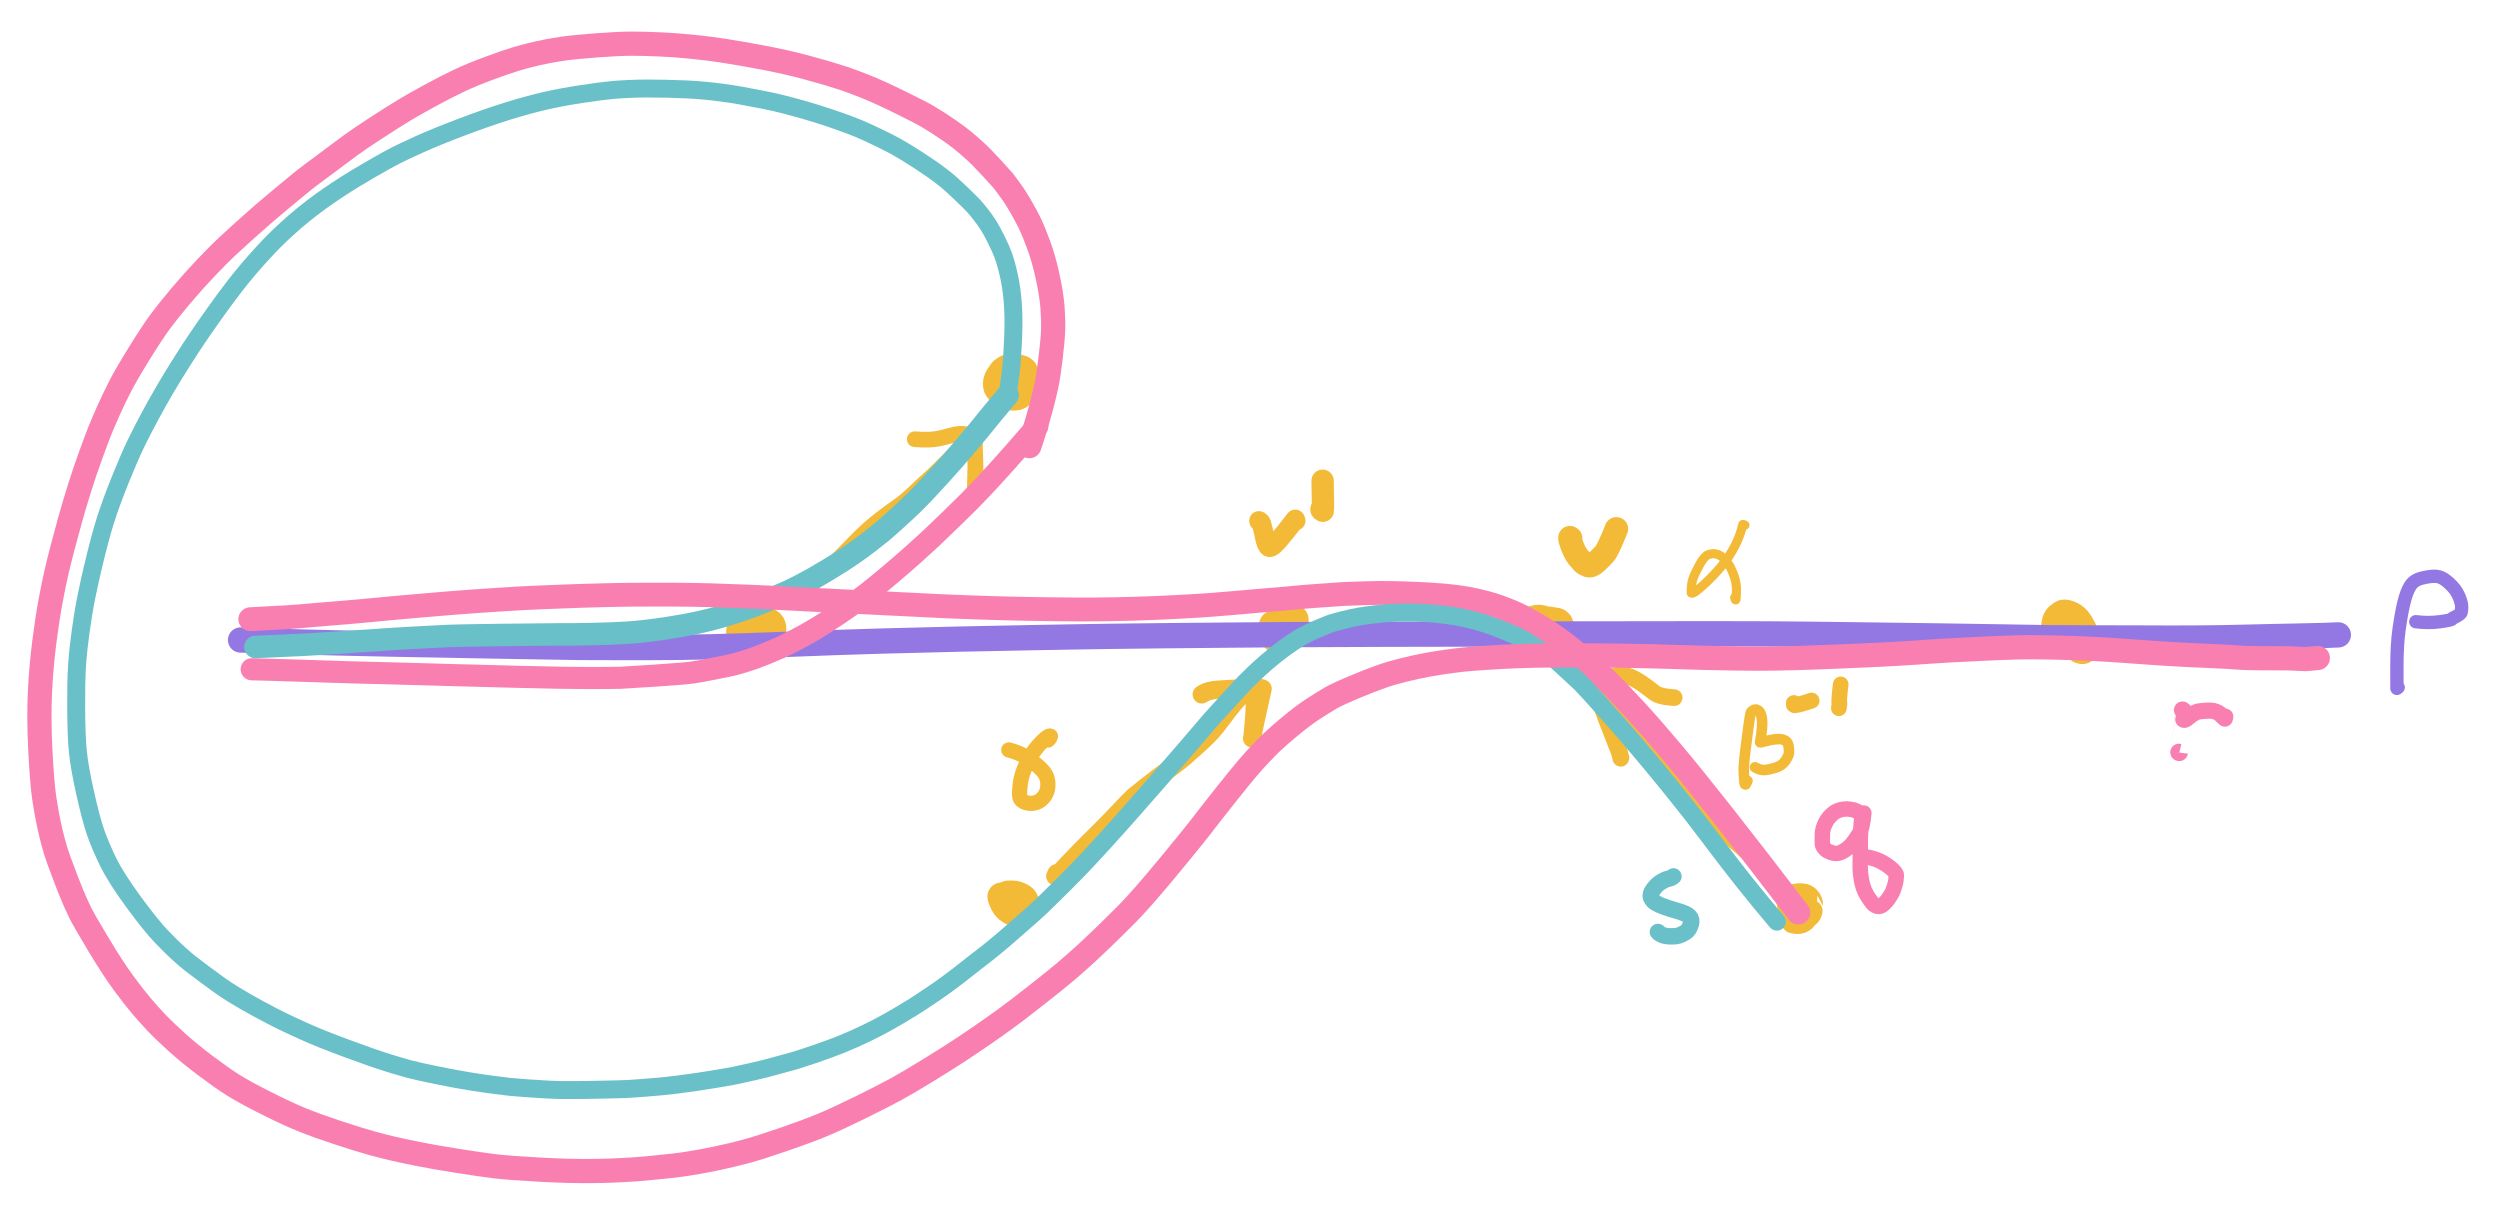 <?xml version="1.0" encoding="UTF-8" standalone="yes"?>
<svg xmlns="http://www.w3.org/2000/svg" xmlns:xlink="http://www.w3.org/1999/xlink" width="612.164pt" height="296.352pt" version="1.1" viewBox="21061.062 9706.041 612.164 296.352">
  <!--
	Exported with Concepts: Smarter Sketching
	Version: 2358 on iOS 16.6
	https://concepts.app/
	-->
  <title>75C1C5F4-292C-469A-8242-46C984E7B2AF</title>
  <desc>Drawing exported from Concepts: Smarter Sketching</desc>
  <defs></defs>
  <g id="Pen" opacity="1.000">
    <path id="STROKE_6a29bdae-a03b-4f34-a50e-f54bb72b1bc7" opacity="1.000" fill="none" stroke="#f3ba38" stroke-width="8.579" stroke-opacity="1.000" stroke-linecap="round" stroke-linejoin="round" d="M 21244.924 9862.150 Q 21244.924 9862.150 21244.928 9862.338 Q 21244.932 9862.525 21244.920 9862.352 Q 21244.908 9862.177 21244.904 9862.191 Q 21244.900 9862.205 21244.889 9862.189 Q 21244.877 9862.173 21244.895 9862.236 Q 21244.914 9862.300 21244.920 9862.319 Q 21244.926 9862.339 21244.865 9862.221 Q 21244.805 9862.104 21244.824 9862.160 Q 21244.842 9862.218 21245.273 9863.006 Q 21245.703 9863.795 21245.668 9863.594 Q 21245.936 9863.792 21246.549 9863.926 Q 21247.162 9864.061 21247.465 9863.900 Q 21247.766 9863.740 21247.871 9863.523 Q 21247.977 9863.306 21248.080 9862.773 Q 21248.184 9862.242 21248.166 9862.354 Q 21248.148 9862.467 21248.244 9862.020 Q 21248.340 9861.571 21248.043 9861.037 Q 21247.746 9860.502 21247.152 9860.018 Q 21246.557 9859.532 21246.223 9859.383 Q 21245.887 9859.234 21245.871 9859.262 Q 21245.854 9859.289 21245.895 9859.262 Q 21245.934 9859.233 21245.127 9859.057 Q 21244.320 9858.881 21243.887 9859.117 Q 21243.453 9859.354 21243.395 9859.648 Q 21243.338 9859.942 21243.350 9859.839 Q 21243.361 9859.735 21243.207 9860.445 Q 21243.053 9861.156 21243.277 9861.730 Q 21243.504 9862.305 21244.203 9862.840 Q 21244.902 9863.375 21245.906 9863.529 Q 21246.908 9863.685 21247.779 9863.279 Q 21248.650 9862.873 21248.881 9862.043 Q 21249.111 9861.214 21249.273 9860.464 Q 21249.438 9859.714 21249.125 9859.340 Q 21248.812 9858.967 21247.551 9858.784 Q 21246.287 9858.602 21245.543 9858.773 Q 21244.801 9858.944 21244.332 9859.283 Q 21243.865 9859.621 21243.793 9859.904 Q 21243.721 9860.188 21243.730 9860.573 Q 21243.738 9860.959 21243.738 9860.976 Q 21243.736 9860.992 21243.699 9860.928 Q 21243.662 9860.864 21243.656 9861.130 Q 21243.650 9861.396 21244.686 9862.352 Q 21245.721 9863.309 21246.553 9863.395 Q 21247.385 9863.480 21247.949 9863.315 Q 21248.514 9863.150 21248.516 9863.035 Q 21248.520 9862.921 21248.750 9862.036 Q 21248.982 9861.151 21248.945 9860.913 Q 21248.910 9860.675 21248.645 9860.402 Q 21248.379 9860.129 21248.438 9860.188 Q 21248.494 9860.248 21248.475 9860.180 Q 21248.455 9860.111 21247.234 9859.955 Q 21246.016 9859.799 21245.230 9859.924 Q 21244.443 9860.050 21244.441 9860.609 Q 21244.441 9861.169 21244.469 9861.102 Q 21244.494 9861.034 21244.662 9861.116 Q 21244.830 9861.198 21245.305 9861.427 "></path>
    <path id="STROKE_108033bb-b49c-4ec2-a023-ce7b04573356" opacity="1.000" fill="none" stroke="#f3ba38" stroke-width="8.366" stroke-opacity="1.000" stroke-linecap="round" stroke-linejoin="round" d="M 21308.016 9800.943 Q 21308.016 9801.248 21308.016 9799.450 Q 21308.098 9799.262 21308.523 9799.767 Q 21308.947 9800.271 21309.602 9800.457 Q 21310.256 9800.643 21310.643 9800.570 Q 21311.029 9800.498 21311.203 9800.309 Q 21311.379 9800.118 21311.332 9800.123 Q 21311.287 9800.128 21311.338 9800.234 Q 21311.389 9800.342 21311.410 9799.637 Q 21311.432 9798.932 21311.441 9798.677 Q 21311.449 9798.422 21310.936 9798.098 Q 21310.422 9797.773 21309.965 9797.677 Q 21309.510 9797.580 21308.791 9797.523 Q 21308.072 9797.466 21307.324 9797.788 Q 21306.578 9798.110 21306.197 9798.957 Q 21305.816 9799.805 21305.949 9800.316 Q 21306.082 9800.827 21306.051 9800.654 Q 21306.020 9800.482 21306.316 9801.022 Q 21306.611 9801.562 21307.504 9801.941 Q 21308.396 9802.320 21309.166 9802.398 Q 21309.936 9802.478 21310.342 9802.073 Q 21310.748 9801.669 21310.930 9801.319 Q 21311.113 9800.970 21311.180 9800.275 Q 21311.244 9799.580 21311.303 9799.067 Q 21311.361 9798.555 21311.301 9797.891 Q 21311.240 9797.227 21310.848 9797.142 Q 21310.457 9797.057 21309.652 9796.898 Q 21308.846 9796.739 21308.387 9796.881 Q 21307.926 9797.021 21307.930 9797.017 Q 21307.932 9797.012 21307.295 9797.414 Q 21306.658 9797.815 21306.828 9799.303 Q 21306.859 9799.298 21307.818 9799.643 "></path>
    <path id="STROKE_072a0331-44bb-4446-80c3-53fb939a4275" opacity="1.000" fill="none" stroke="#f3ba38" stroke-width="3.836" stroke-opacity="1.000" stroke-linecap="round" stroke-linejoin="round" d="M 21257.160 9850.944 Q 21257.160 9850.944 21257.160 9850.958 Q 21257.160 9850.972 21257.160 9851.191 Q 21258.473 9850.530 21258.049 9850.684 Q 21258.764 9850.027 21260.529 9848.449 Q 21262.295 9846.872 21264.664 9844.590 Q 21267.035 9842.307 21270.070 9839.152 Q 21273.107 9835.997 21275.344 9834.217 Q 21277.580 9832.437 21278.789 9831.553 Q 21279.998 9830.668 21281.240 9829.809 Q 21282.482 9828.950 21284.014 9827.545 Q 21285.545 9826.139 21286.246 9825.439 Q 21286.949 9824.740 21288.010 9823.812 Q 21289.070 9822.886 21291.545 9820.470 Q 21294.020 9818.054 21295.184 9816.859 Q 21296.348 9815.666 21296.949 9815.082 Q 21297.551 9814.499 21297.879 9814.303 Q 21298.209 9814.106 21298.260 9814.062 Q 21298.311 9814.018 21298.133 9814.051 Q 21297.955 9814.084 21299.307 9813.858 Q 21299.400 9813.855 21299.730 9816.020 Q 21300.061 9818.184 21299.867 9827.296 Q 21299.840 9827.296 21299.787 9827.296 Q 21299.689 9827.263 21299.816 9823.472 Q 21299.945 9819.681 21299.848 9817.598 Q 21299.752 9815.515 21299.793 9814.217 Q 21299.836 9812.918 21298.387 9812.562 Q 21296.936 9812.208 21296.164 9812.268 Q 21295.395 9812.327 21295.012 9812.397 Q 21294.631 9812.468 21291.828 9813.217 Q 21289.023 9813.966 21285.047 9813.588 "></path>
    <path id="STROKE_1df00031-fef4-4b98-8912-f60b9fcea48a" opacity="1.000" fill="none" stroke="#f3ba38" stroke-width="6.747" stroke-opacity="1.000" stroke-linecap="round" stroke-linejoin="round" d="M 21309.539 9929.271 Q 21309.541 9929.271 21309.189 9929.271 Q 21308.838 9929.271 21309.080 9929.271 Q 21309.053 9929.271 21308.723 9929.125 Q 21309.287 9929.264 21309.246 9929.212 Q 21309.207 9929.160 21309.246 9929.223 Q 21309.287 9929.286 21309.486 9929.178 Q 21309.686 9929.069 21310.018 9927.975 Q 21310.350 9926.880 21306.324 9925.533 Q 21306.006 9925.354 21306.576 9926.691 Q 21307.146 9928.029 21307.887 9928.610 Q 21308.629 9929.191 21309.441 9929.545 Q 21310.256 9929.899 21310.797 9929.838 Q 21311.338 9929.775 21311.590 9929.145 Q 21311.842 9928.515 21312.055 9927.402 Q 21312.270 9926.291 21311.137 9925.672 Q 21310.006 9925.054 21309.172 9925.036 Q 21308.340 9925.019 21308.016 9925.016 Q 21307.689 9925.012 21307.355 9925.317 Q 21307.020 9925.623 21306.982 9925.932 Q 21306.945 9926.239 21306.979 9926.668 Q 21307.012 9927.096 21307.641 9927.604 Q 21308.271 9928.110 21310.174 9928.987 "></path>
    <path id="STROKE_fe2e0c74-883d-4826-b87b-cbc5cad31611" opacity="1.000" fill="none" stroke="#f3ba38" stroke-width="4.461" stroke-opacity="1.000" stroke-linecap="round" stroke-linejoin="round" d="M 21319.785 9919.861 Q 21319.836 9919.860 21319.455 9920.585 Q 21320.309 9920.099 21320.020 9920.307 Q 21319.732 9920.516 21322.605 9917.490 Q 21325.477 9914.464 21327.484 9912.467 Q 21329.492 9910.469 21330.807 9909.168 Q 21332.121 9907.867 21333.305 9906.627 Q 21334.490 9905.387 21335.557 9904.264 Q 21336.623 9903.140 21337.057 9902.684 Q 21337.490 9902.227 21337.895 9901.827 Q 21338.301 9901.428 21338.580 9901.171 Q 21338.859 9900.914 21339.037 9900.775 Q 21339.215 9900.638 21339.625 9900.328 Q 21340.035 9900.018 21340.020 9900.000 Q 21340.004 9899.983 21341.051 9899.137 Q 21342.096 9898.290 21344.191 9896.716 Q 21346.289 9895.142 21347.102 9894.526 Q 21347.912 9893.911 21348.918 9893.165 Q 21349.922 9892.419 21351.188 9891.344 Q 21352.453 9890.268 21354.559 9888.350 Q 21356.662 9886.433 21357.812 9885.152 Q 21358.961 9883.872 21360.510 9881.750 Q 21362.059 9879.627 21363.164 9878.337 Q 21364.270 9877.047 21364.816 9876.562 Q 21365.361 9876.079 21365.957 9875.473 Q 21366.551 9874.866 21366.477 9874.961 Q 21366.402 9875.057 21366.449 9875.019 Q 21366.494 9874.980 21366.500 9874.981 Q 21366.504 9874.982 21366.359 9874.973 Q 21366.217 9874.964 21367.629 9874.515 Q 21368.127 9875.617 21367.965 9875.335 Q 21368.779 9876.422 21367.729 9886.824 Q 21367.676 9886.848 21367.648 9886.848 Q 21367.639 9886.275 21370.240 9874.684 Q 21369.727 9874.280 21365.906 9874.529 Q 21362.088 9874.777 21359.461 9874.903 Q 21356.834 9875.029 21355.320 9876.081 "></path>
    <path id="STROKE_c20643d9-ee59-4a62-87ee-18dca26f3883" opacity="1.000" fill="none" stroke="#f3ba38" stroke-width="7.082" stroke-opacity="1.000" stroke-linecap="round" stroke-linejoin="round" d="M 21373.451 9861.943 Q 21373.451 9861.943 21373.451 9861.955 Q 21373.451 9861.966 21373.451 9862.182 Q 21372.850 9862.339 21377.156 9861.847 Q 21377.318 9861.034 21377.273 9861.169 Q 21377.213 9860.369 21377.273 9860.485 Q 21377.332 9860.602 21377.336 9860.578 Q 21377.338 9860.556 21377.176 9860.213 Q 21377.012 9859.869 21376.668 9859.627 Q 21376.322 9859.384 21375.930 9859.262 Q 21375.539 9859.140 21375.488 9859.121 Q 21375.436 9859.102 21374.822 9859.013 Q 21374.209 9858.924 21372.896 9859.094 Q 21372.695 9860.098 21372.777 9859.840 Q 21373.041 9860.831 21373.094 9860.638 Q 21372.930 9860.468 21373.574 9861.124 Q 21374.217 9861.780 21375.375 9862.029 Q 21376.535 9862.277 21377.324 9861.328 Q 21378.113 9860.380 21377.953 9857.742 Q 21377.693 9857.663 21377.047 9857.445 Q 21376.398 9857.227 21375.750 9857.732 Q 21375.102 9858.237 21374.930 9858.696 Q 21374.756 9859.155 21374.799 9859.637 Q 21374.842 9860.117 21374.977 9860.039 Q 21375.113 9859.960 21374.947 9860.001 Q 21374.781 9860.042 21376.693 9860.202 "></path>
    <path id="STROKE_bcf1712d-2f7e-42a5-99fc-7f548d84c09c" opacity="1.000" fill="none" stroke="#f3ba38" stroke-width="8.900" stroke-opacity="1.000" stroke-linecap="round" stroke-linejoin="round" d="M 21438.090 9860.409 Q 21438.236 9859.913 21438.988 9861.016 Q 21439.742 9862.119 21440.188 9862.632 Q 21440.633 9863.145 21440.930 9863.190 Q 21441.229 9863.236 21441.215 9863.291 Q 21441.201 9863.345 21441.246 9863.381 Q 21441.289 9863.418 21441.418 9863.219 Q 21441.547 9863.019 21441.680 9862.858 Q 21441.812 9862.698 21441.848 9861.994 Q 21441.885 9861.289 21441.545 9860.603 Q 21441.205 9859.916 21439.992 9859.279 Q 21438.779 9858.642 21437.977 9858.580 Q 21437.174 9858.518 21436.627 9858.954 Q 21436.080 9859.391 21436.082 9859.665 Q 21436.086 9859.939 21436.043 9860.541 Q 21436.002 9861.143 21435.896 9861.375 Q 21435.791 9861.606 21436.402 9862.200 Q 21437.016 9862.794 21438.174 9862.837 Q 21439.332 9862.880 21440.186 9862.527 Q 21441.039 9862.176 21441.438 9861.651 Q 21441.834 9861.127 21442.035 9860.658 Q 21442.238 9860.188 21442.145 9859.719 Q 21442.049 9859.248 21441.883 9859.264 Q 21441.717 9859.280 21440.986 9859.098 Q 21440.256 9858.914 21439.529 9859.171 Q 21438.803 9859.428 21438.482 9859.751 Q 21438.162 9860.074 21438.115 9860.602 Q 21438.287 9860.675 21440.318 9860.940 "></path>
    <path id="STROKE_0f7e3c07-e874-4f3d-8696-d739a00bac37" opacity="1.000" fill="none" stroke="#f3ba38" stroke-width="5.417" stroke-opacity="1.000" stroke-linecap="round" stroke-linejoin="round" d="M 21499.930 9931.118 Q 21499.930 9931.118 21499.902 9930.917 Q 21499.873 9930.716 21500.021 9931.865 Q 21501.141 9932.075 21500.818 9931.989 Q 21501.465 9932.143 21502.250 9931.827 Q 21503.037 9931.512 21503.357 9930.814 Q 21503.678 9930.117 21503.855 9929.561 Q 21504.035 9929.004 21503.633 9928.071 Q 21503.230 9927.139 21502.375 9926.786 Q 21501.521 9926.434 21499.053 9926.587 Q 21499.213 9926.387 21498.912 9926.903 Q 21498.611 9927.420 21499.324 9928.490 Q 21500.035 9929.561 21500.713 9929.836 Q 21501.391 9930.110 21502.004 9930.389 Q 21502.615 9930.666 21503.105 9930.635 Q 21503.596 9930.604 21503.902 9930.391 Q 21504.207 9930.178 21504.391 9929.816 Q 21504.572 9929.454 21504.633 9929.111 Q 21504.693 9928.768 21504.658 9928.747 Q 21504.623 9928.727 21504.723 9927.655 Q 21504.820 9926.584 21503.848 9925.664 Q 21502.875 9924.744 21500.457 9925.186 Q 21500.602 9925.022 21500.199 9925.609 Q 21499.797 9926.195 21503.305 9928.415 "></path>
    <path id="STROKE_58302a0d-23c6-4abb-97ad-9c06372e8253" opacity="1.000" fill="none" stroke="#f3ba38" stroke-width="7.952" stroke-opacity="1.000" stroke-linecap="round" stroke-linejoin="round" d="M 21566.107 9861.518 Q 21566.107 9861.518 21566.465 9861.479 Q 21566.820 9861.441 21566.568 9861.473 Q 21567.500 9861.970 21567.195 9861.857 Q 21567.088 9862.552 21570.939 9864.679 Q 21570.775 9865.185 21571.059 9863.552 Q 21571.340 9861.919 21570.598 9860.451 Q 21569.855 9858.982 21569.182 9858.193 Q 21568.508 9857.404 21567.535 9857.053 Q 21566.562 9856.702 21566.273 9856.890 Q 21565.986 9857.077 21565.523 9857.469 Q 21565.062 9857.859 21564.926 9858.798 Q 21564.789 9859.736 21564.705 9860.441 Q 21564.621 9861.147 21564.902 9862.128 Q 21565.186 9863.108 21566.061 9863.342 Q 21566.936 9863.574 21567.664 9863.586 Q 21568.395 9863.598 21569.146 9863.183 Q 21569.898 9862.768 21569.930 9859.635 Q 21569.838 9859.447 21568.693 9859.441 Q 21567.549 9859.435 21566.688 9860.170 Q 21565.826 9860.906 21565.492 9861.295 Q 21565.160 9861.683 21565.123 9862.012 Q 21565.086 9862.340 21565.336 9862.805 Q 21565.584 9863.269 21569.443 9862.874 "></path>
    <path id="STROKE_0c9ee43d-7e64-4e3f-bce7-77f153440192" opacity="1.000" fill="none" stroke="#f3ba38" stroke-width="4.077" stroke-opacity="1.000" stroke-linecap="round" stroke-linejoin="round" d="M 21495.857 9921.397 Q 21495.857 9921.372 21495.852 9921.373 Q 21495.848 9921.373 21495.852 9921.357 Q 21495.857 9921.341 21494.512 9919.978 Q 21493.166 9918.614 21492.316 9917.733 Q 21491.467 9916.853 21490.178 9915.737 Q 21488.889 9914.622 21488.207 9914.064 Q 21487.527 9913.508 21487.367 9913.330 Q 21487.207 9913.153 21485.730 9911.920 Q 21484.256 9910.687 21480.574 9906.919 Q 21476.893 9903.151 21475.012 9900.947 Q 21473.131 9898.742 21472.221 9897.742 Q 21471.311 9896.741 21468.840 9893.890 Q 21466.371 9891.038 21465.031 9889.363 Q 21463.689 9887.688 21461.910 9885.118 Q 21460.133 9882.549 21459.188 9880.757 Q 21458.244 9878.965 21456.020 9876.269 Q 21454.771 9876.958 21457.936 9891.719 Q 21458.230 9891.862 21456.748 9888.150 Q 21455.266 9884.438 21454.367 9882.069 Q 21453.471 9879.701 21453.031 9878.044 Q 21452.592 9876.387 21452.756 9875.155 Q 21452.920 9873.924 21453.791 9873.140 Q 21454.662 9872.355 21455.506 9871.951 Q 21456.350 9871.546 21457.510 9871.377 Q 21458.670 9871.207 21460.102 9871.750 Q 21461.533 9872.294 21463.207 9873.471 Q 21464.881 9874.646 21466.141 9875.654 Q 21467.398 9876.663 21471.010 9876.865 "></path>
    <path id="STROKE_4f8ef103-08d0-4df5-a02d-93607bc10c59" opacity="1.000" fill="none" stroke="#f3ba38" stroke-width="5.760" stroke-opacity="1.000" stroke-linecap="round" stroke-linejoin="round" d="M 21445.648 9837.815 Q 21445.646 9837.814 21445.646 9837.808 Q 21445.646 9837.801 21445.496 9837.698 Q 21445.320 9837.847 21446.031 9839.708 Q 21446.744 9841.569 21447.510 9842.478 Q 21448.275 9843.386 21448.652 9843.785 Q 21449.027 9844.185 21449.867 9844.504 Q 21450.709 9844.823 21451.906 9843.717 Q 21453.104 9842.610 21453.953 9841.670 Q 21454.803 9840.729 21456.861 9835.540 "></path>
    <path id="STROKE_a343ee27-a8a9-4e1d-a2f9-2ef352857cb7" opacity="1.000" fill="none" stroke="#f3ba38" stroke-width="4.758" stroke-opacity="1.000" stroke-linecap="round" stroke-linejoin="round" d="M 21369.340 9833.644 Q 21369.303 9833.548 21369.344 9833.580 Q 21369.387 9833.613 21369.441 9833.623 Q 21369.498 9833.632 21369.668 9833.811 Q 21369.836 9833.988 21369.887 9834.127 Q 21369.938 9834.265 21370.064 9834.655 Q 21370.191 9835.046 21370.492 9836.430 Q 21370.793 9837.814 21370.928 9838.424 Q 21371.062 9839.032 21371.570 9839.844 Q 21372.076 9840.654 21373.932 9838.555 Q 21375.787 9836.456 21378.225 9833.207 Q 21378.242 9833.234 21378.354 9833.556 "></path>
    <path id="STROKE_96f0bf3b-72d0-400d-aee8-1cd6fcc022a3" opacity="1.000" fill="none" stroke="#f3ba38" stroke-width="5.469" stroke-opacity="1.000" stroke-linecap="round" stroke-linejoin="round" d="M 21384.639 9830.728 Q 21384.547 9830.871 21384.971 9831.109 Q 21385.070 9830.703 21384.924 9823.760 "></path>
    <path id="STROKE_ab84519c-968c-46a7-8890-df3a8a92fb99" opacity="1.000" fill="none" stroke="#fa7fb1" stroke-width="4.226" stroke-opacity="1.000" stroke-linecap="round" stroke-linejoin="round" d="M 21595.486 9879.919 Q 21595.486 9879.919 21595.734 9880.125 Q 21595.984 9880.330 21595.875 9880.254 Q 21595.764 9880.178 21595.801 9880.471 Q 21595.838 9880.765 21595.842 9880.732 Q 21595.846 9880.700 21594.711 9890.298 Q 21594.645 9890.282 21594.596 9890.267 "></path>
    <path id="STROKE_67158c04-2fac-4ece-a561-69eb3ebe1506" opacity="1.000" fill="none" stroke="#fa7fb1" stroke-width="3.969" stroke-opacity="1.000" stroke-linecap="round" stroke-linejoin="round" d="M 21595.684 9882.221 Q 21595.529 9882.166 21595.801 9882.282 Q 21596.070 9882.398 21596.602 9881.953 Q 21597.135 9881.509 21597.434 9881.271 Q 21597.730 9881.032 21598.018 9880.884 Q 21598.305 9880.735 21598.250 9880.762 Q 21598.197 9880.788 21598.670 9880.510 Q 21599.143 9880.230 21600.340 9880.138 Q 21601.535 9880.045 21602.281 9880.049 Q 21603.025 9880.052 21603.664 9880.309 Q 21604.303 9880.565 21604.695 9880.896 Q 21605.088 9881.229 21605.848 9881.996 Q 21605.891 9881.795 21605.947 9881.533 "></path>
    <path id="STROKE_25798248-81d0-44cb-ac59-b4f25ade6ec4" opacity="1.000" fill="none" stroke="#f3ba38" stroke-width="3.733" stroke-opacity="1.000" stroke-linecap="round" stroke-linejoin="round" d="M 21317.672 9887.251 Q 21317.975 9886.889 21317.932 9886.954 Q 21318.127 9886.853 21318.273 9886.317 Q 21317.881 9885.993 21316.215 9887.660 Q 21314.549 9889.327 21313.465 9891.181 Q 21312.381 9893.034 21311.766 9894.620 Q 21311.150 9896.206 21310.945 9897.644 Q 21310.738 9899.081 21310.715 9900.314 Q 21310.691 9901.547 21311.211 9901.989 Q 21311.730 9902.432 21312.266 9902.574 Q 21312.803 9902.716 21313.238 9902.762 Q 21313.676 9902.808 21314.508 9902.618 Q 21315.340 9902.429 21316.027 9901.832 Q 21316.715 9901.234 21317.150 9900.418 Q 21317.586 9899.601 21317.645 9898.427 Q 21317.701 9897.253 21317.301 9896.193 Q 21316.900 9895.135 21315.377 9893.773 Q 21313.854 9892.412 21312.164 9891.348 Q 21310.475 9890.282 21308.082 9889.678 "></path>
    <path id="STROKE_856087ad-3954-49f8-af68-d5ca635dfdd0" opacity="1.000" fill="none" stroke="#f3ba38" stroke-width="2.231" stroke-opacity="1.000" stroke-linecap="round" stroke-linejoin="round" d="M 21485.807 9852.373 Q 21485.805 9852.506 21486.025 9852.932 Q 21486.080 9852.932 21486.121 9852.932 Q 21486.180 9852.865 21486.258 9850.917 Q 21486.336 9848.969 21485.715 9847.184 Q 21485.096 9845.398 21484.363 9844.254 Q 21483.633 9843.108 21482.770 9842.443 Q 21481.908 9841.778 21481.125 9841.660 Q 21480.342 9841.541 21479.387 9841.848 Q 21478.434 9842.153 21477.301 9844.192 Q 21476.166 9846.231 21475.650 9847.634 Q 21475.135 9849.036 21475.184 9851.237 Q 21475.564 9851.679 21478.191 9849.271 Q 21480.816 9846.864 21482.727 9844.518 Q 21484.637 9842.170 21485.918 9839.661 Q 21487.197 9837.152 21487.816 9834.468 Q 21487.824 9834.373 21488.340 9834.638 "></path>
    <path id="STROKE_d4fb33b0-6832-430d-b2f6-548baa061859" opacity="1.000" fill="none" stroke="#f3ba38" stroke-width="2.589" stroke-opacity="1.000" stroke-linecap="round" stroke-linejoin="round" d="M 21488.943 9897.238 Q 21489.148 9896.926 21488.508 9898.137 Q 21488.256 9898.241 21488.213 9897.548 Q 21488.170 9896.854 21488.062 9895.291 Q 21487.957 9893.728 21488.426 9889.984 Q 21488.895 9886.242 21489.148 9884.340 Q 21489.400 9882.438 21489.527 9881.725 Q 21489.654 9881.011 21489.727 9880.684 Q 21489.797 9880.355 21490.043 9880.170 Q 21490.289 9879.984 21490.531 9879.871 Q 21490.773 9879.757 21490.984 9879.808 Q 21491.195 9879.858 21491.049 9879.773 Q 21490.902 9879.688 21491.559 9880.012 Q 21492.217 9880.334 21492.488 9881.948 Q 21492.760 9883.562 21492.072 9887.720 Q 21491.809 9887.971 21493.189 9887.582 Q 21494.570 9887.193 21495.551 9887.094 Q 21496.533 9886.995 21497.074 9887.033 Q 21497.613 9887.071 21498.250 9887.422 Q 21498.885 9887.771 21499.039 9888.861 Q 21499.193 9889.952 21499.102 9890.544 Q 21499.012 9891.136 21498.230 9892.330 Q 21497.449 9893.525 21495.875 9894.010 Q 21494.301 9894.495 21493.195 9894.596 Q 21492.088 9894.695 21490.805 9893.928 "></path>
    <path id="STROKE_fbb060a2-76c6-4d59-a822-2c210b439b9e" opacity="1.000" fill="none" stroke="#f3ba38" stroke-width="3.896" stroke-opacity="1.000" stroke-linecap="round" stroke-linejoin="round" d="M 21500.322 9878.201 Q 21500.322 9878.201 21500.336 9878.622 Q 21500.348 9879.043 21504.648 9877.600 "></path>
    <path id="STROKE_6e87e436-2434-4dd0-ab58-8cb9d16183b5" opacity="1.000" fill="none" stroke="#f3ba38" stroke-width="3.823" stroke-opacity="1.000" stroke-linecap="round" stroke-linejoin="round" d="M 21511.340 9879.468 Q 21511.363 9878.965 21511.389 9879.054 Q 21511.545 9878.171 21511.480 9878.421 Q 21511.268 9877.984 21511.785 9873.617 "></path>
    <path id="STROKE_bcf2ceaa-a844-406c-8a4f-49df104404a8" opacity="1.000" fill="none" stroke="#6ac0c8" stroke-width="4.020" stroke-opacity="1.000" stroke-linecap="round" stroke-linejoin="round" d="M 21467.025 9934.243 Q 21467.094 9934.248 21467.207 9934.441 Q 21467.318 9934.634 21468.078 9934.965 Q 21468.840 9935.297 21469.943 9935.313 Q 21471.047 9935.330 21471.551 9935.264 Q 21472.053 9935.197 21472.895 9934.814 Q 21473.738 9934.431 21474.248 9933.930 Q 21474.758 9933.430 21475.105 9932.291 Q 21475.453 9931.153 21474.734 9930.443 Q 21474.014 9929.733 21471.941 9929.141 Q 21469.867 9928.547 21468.559 9928.073 Q 21467.248 9927.600 21466.473 9927.124 Q 21465.695 9926.648 21465.357 9925.833 Q 21465.020 9925.018 21465.859 9923.885 Q 21466.697 9922.751 21467.385 9922.281 Q 21468.072 9921.811 21468.609 9921.561 Q 21469.145 9921.310 21469.553 9921.219 Q 21469.961 9921.129 21470.137 9921.078 Q 21470.311 9921.026 21470.830 9920.646 "></path>
  </g>
  <g id="Example" opacity="1.000">
    <path id="STROKE_1c41d607-53e4-4a21-a738-7b97fdaceff3" opacity="1.000" fill="none" stroke="#9378e3" stroke-width="6.191" stroke-opacity="1.000" stroke-linecap="round" stroke-linejoin="round" d="M 21119.967 9862.754 Q 21123.922 9862.958 21136.104 9863.276 Q 21148.285 9863.595 21157.162 9863.762 Q 21166.039 9863.928 21171.160 9864.018 Q 21176.279 9864.106 21183.207 9864.246 Q 21190.133 9864.386 21202.822 9864.575 Q 21203.549 9864.567 21211.730 9864.602 Q 21219.912 9864.635 21227.227 9864.555 Q 21234.541 9864.475 21243.242 9864.188 Q 21251.945 9863.899 21256.578 9863.716 Q 21261.211 9863.532 21265.547 9863.377 Q 21269.881 9863.223 21277.262 9863.006 Q 21284.641 9862.789 21295.812 9862.541 Q 21306.984 9862.293 21313.789 9862.180 Q 21320.594 9862.065 21323.613 9862.005 Q 21326.631 9861.944 21332.678 9861.863 Q 21338.725 9861.781 21346.109 9861.705 Q 21353.494 9861.630 21361.051 9861.566 Q 21368.609 9861.502 21376.066 9861.446 Q 21383.525 9861.391 21401.707 9861.340 Q 21419.889 9861.288 21430.691 9861.286 Q 21441.492 9861.284 21453.227 9861.263 Q 21464.959 9861.241 21471.969 9861.238 Q 21478.979 9861.236 21483.137 9861.232 Q 21487.295 9861.229 21493.592 9861.259 Q 21499.889 9861.288 21514.406 9861.475 Q 21528.926 9861.661 21537.066 9861.777 Q 21545.207 9861.893 21553.111 9862.035 Q 21561.016 9862.178 21562.590 9862.186 Q 21564.164 9862.192 21570.963 9862.228 Q 21577.762 9862.263 21581.773 9862.258 Q 21585.783 9862.252 21587.176 9862.270 Q 21588.566 9862.286 21592.564 9862.291 Q 21596.562 9862.297 21599.770 9862.264 Q 21602.975 9862.230 21604.598 9862.211 Q 21606.223 9862.192 21609.480 9862.109 Q 21612.736 9862.026 21616.812 9861.935 Q 21620.887 9861.843 21622.807 9861.811 Q 21624.727 9861.779 21629.600 9861.660 L 21633.643 9861.503 "></path>
    <path id="STROKE_40d82312-072a-43f3-a119-71413c3b12ce" opacity="1.000" fill="none" stroke="#9378e3" stroke-width="3.263" stroke-opacity="1.000" stroke-linecap="round" stroke-linejoin="round" d="M 21648.299 9874.353 Q 21648.299 9874.353 21648.285 9874.353 Q 21648.271 9874.353 21647.975 9874.353 Q 21648.002 9875.704 21647.977 9869.895 Q 21647.949 9864.086 21648.527 9860.028 Q 21649.105 9855.971 21649.730 9853.464 Q 21650.354 9850.957 21651.225 9849.539 Q 21652.096 9848.120 21653.941 9847.645 Q 21655.787 9847.169 21657.102 9847.147 Q 21658.416 9847.126 21659.488 9847.834 Q 21660.561 9848.542 21661.629 9849.703 Q 21662.699 9850.864 21663.283 9852.346 Q 21663.867 9853.827 21663.844 9854.707 Q 21663.820 9855.586 21663.727 9855.951 Q 21663.635 9856.317 21662.838 9856.784 Q 21662.041 9857.251 21661.838 9857.305 Q 21661.635 9857.357 21661.469 9857.631 Q 21661.301 9857.905 21658.508 9858.283 Q 21655.713 9858.662 21652.602 9858.274 "></path>
  </g>
  <g id="New_Layer_1" opacity="1.000">
    <path id="STROKE_ea0be197-bb79-46cf-a2a0-4d20878d243e" opacity="1.000" fill="none" stroke="#fa7fb1" stroke-width="5.416" stroke-opacity="1.000" stroke-linecap="round" stroke-linejoin="round" d="M 21122.693 9869.920 Q 21123.658 9869.941 21127.369 9870.049 Q 21131.080 9870.156 21138.078 9870.387 Q 21145.076 9870.618 21146.938 9870.670 Q 21148.801 9870.721 21149.582 9870.738 Q 21150.365 9870.755 21155.977 9870.900 Q 21161.588 9871.045 21166.061 9871.180 Q 21170.533 9871.313 21173.121 9871.383 Q 21175.711 9871.451 21179.016 9871.533 Q 21182.318 9871.614 21187.832 9871.767 Q 21193.348 9871.919 21198.049 9871.993 Q 21202.750 9872.067 21205.172 9872.064 Q 21207.596 9872.062 21209.836 9872.046 Q 21212.074 9872.029 21212.957 9872.007 Q 21213.840 9871.984 21221.309 9871.486 Q 21228.775 9870.987 21230.551 9870.729 Q 21232.324 9870.471 21236.150 9869.713 Q 21239.977 9868.955 21240.801 9868.742 Q 21241.627 9868.530 21243.043 9868.102 Q 21244.459 9867.672 21245.559 9867.283 Q 21246.656 9866.896 21248.684 9866.076 Q 21250.709 9865.257 21251.967 9864.693 Q 21253.225 9864.130 21256.568 9862.368 Q 21259.912 9860.606 21263.201 9858.491 Q 21266.490 9856.376 21268.922 9854.646 Q 21271.354 9852.918 21273.531 9851.222 Q 21275.709 9849.525 21278.969 9846.777 Q 21282.229 9844.028 21284.797 9841.724 Q 21287.365 9839.419 21288.883 9838.010 Q 21290.400 9836.602 21293.777 9833.316 Q 21297.152 9830.031 21298.504 9828.677 Q 21299.855 9827.322 21301.920 9825.129 Q 21303.984 9822.936 21306.988 9819.587 Q 21309.994 9816.238 21312.811 9812.945 L 21315.057 9810.454 "></path>
    <path id="STROKE_3b15bb07-6a2e-4536-a3b1-47adfd6e0f0d" opacity="1.000" fill="none" stroke="#6ac0c8" stroke-width="5.499" stroke-opacity="1.000" stroke-linecap="round" stroke-linejoin="round" d="M 21123.602 9864.459 Q 21126.572 9864.309 21129.824 9864.187 Q 21133.078 9864.064 21135.906 9863.900 Q 21138.736 9863.736 21139.977 9863.649 Q 21141.219 9863.562 21142.047 9863.514 Q 21142.877 9863.466 21145.441 9863.296 Q 21148.008 9863.126 21149.914 9863.002 Q 21151.818 9862.877 21153.162 9862.785 Q 21154.506 9862.692 21155.875 9862.592 Q 21157.244 9862.491 21160.465 9862.311 Q 21163.686 9862.129 21166.145 9862.003 Q 21168.602 9861.877 21170.750 9861.768 Q 21172.900 9861.659 21184.328 9861.518 Q 21195.758 9861.375 21197.414 9861.381 Q 21199.068 9861.388 21201.176 9861.377 Q 21203.285 9861.365 21204.734 9861.326 Q 21206.182 9861.287 21207.781 9861.248 Q 21209.383 9861.208 21211.047 9861.149 Q 21212.709 9861.091 21214.646 9860.963 Q 21216.584 9860.835 21219.066 9860.563 Q 21221.547 9860.292 21224.879 9859.764 Q 21228.213 9859.236 21230.637 9858.746 Q 21233.062 9858.255 21235.250 9857.689 Q 21237.438 9857.125 21238.816 9856.711 Q 21240.197 9856.297 21242.162 9855.633 Q 21244.127 9854.970 21245.914 9854.285 Q 21247.703 9853.602 21250.285 9852.508 Q 21252.865 9851.413 21254.102 9850.844 Q 21255.336 9850.275 21257.629 9849.085 Q 21259.924 9847.895 21263.434 9845.791 Q 21266.941 9843.687 21269.305 9842.069 Q 21271.670 9840.452 21273.787 9838.818 Q 21275.904 9837.184 21276.926 9836.344 Q 21277.947 9835.504 21280.654 9833.049 Q 21283.361 9830.595 21284.594 9829.383 Q 21285.828 9828.170 21287.027 9826.924 Q 21288.227 9825.677 21291.402 9822.184 Q 21294.578 9818.691 21297.109 9815.697 Q 21299.641 9812.704 21300.555 9811.600 Q 21301.467 9810.494 21302.430 9809.289 Q 21303.395 9808.083 21304.422 9806.861 Q 21305.447 9805.639 21305.684 9805.355 Q 21305.922 9805.073 21307.805 9802.821 "></path>
    <path id="STROKE_a2dc69c6-2ba9-4b5f-9569-037eb4810205" opacity="1.000" fill="none" stroke="#fa7fb1" stroke-width="5.837" stroke-opacity="1.000" stroke-linecap="round" stroke-linejoin="round" d="M 21122.350 9857.660 Q 21124.537 9857.532 21127.197 9857.398 Q 21129.857 9857.265 21131.438 9857.175 Q 21133.016 9857.085 21134.656 9856.936 Q 21136.299 9856.785 21137.844 9856.654 Q 21139.391 9856.523 21141.391 9856.361 Q 21143.389 9856.200 21145.102 9856.056 Q 21146.816 9855.911 21148.961 9855.720 Q 21151.107 9855.528 21153.410 9855.304 Q 21155.715 9855.079 21157.744 9854.897 Q 21159.773 9854.716 21161.418 9854.572 Q 21163.064 9854.428 21165.000 9854.262 Q 21166.938 9854.095 21168.633 9853.953 Q 21170.326 9853.811 21172.500 9853.635 Q 21174.676 9853.460 21176.602 9853.326 Q 21178.525 9853.192 21180.387 9853.066 Q 21182.248 9852.941 21184.943 9852.766 Q 21187.639 9852.590 21189.402 9852.503 Q 21191.168 9852.416 21193.270 9852.328 Q 21195.371 9852.241 21198.396 9852.123 Q 21201.422 9852.006 21203.719 9851.930 Q 21206.016 9851.854 21208.367 9851.803 Q 21210.717 9851.751 21212.066 9851.717 Q 21213.414 9851.683 21215.438 9851.668 Q 21217.461 9851.652 21220.609 9851.646 Q 21223.758 9851.640 21226.166 9851.650 Q 21228.574 9851.661 21231.078 9851.703 Q 21233.580 9851.745 21234.865 9851.789 Q 21236.150 9851.834 21237.816 9851.893 Q 21239.484 9851.952 21241.963 9852.041 Q 21244.441 9852.129 21246.482 9852.217 Q 21248.523 9852.304 21250.125 9852.391 Q 21251.729 9852.479 21253.750 9852.582 Q 21255.771 9852.687 21258.213 9852.807 Q 21260.654 9852.928 21263.000 9853.045 Q 21265.344 9853.162 21267.078 9853.249 Q 21268.814 9853.336 21270.719 9853.432 Q 21272.623 9853.526 21274.203 9853.605 Q 21275.781 9853.685 21277.660 9853.777 Q 21279.541 9853.870 21281.348 9853.955 Q 21283.152 9854.040 21286.092 9854.188 Q 21289.031 9854.336 21290.859 9854.428 Q 21292.688 9854.519 21294.531 9854.589 Q 21296.377 9854.659 21297.918 9854.715 Q 21299.457 9854.770 21301.309 9854.833 Q 21303.158 9854.896 21305.051 9854.951 Q 21306.943 9855.006 21308.875 9855.051 Q 21310.809 9855.097 21312.783 9855.134 Q 21314.758 9855.171 21316.773 9855.199 Q 21318.789 9855.227 21320.590 9855.245 Q 21322.393 9855.264 21324.775 9855.277 Q 21327.158 9855.291 21329.480 9855.271 Q 21331.803 9855.251 21334.098 9855.209 Q 21336.393 9855.167 21338.660 9855.103 Q 21340.928 9855.038 21343.555 9854.929 Q 21346.184 9854.819 21349.172 9854.664 Q 21352.160 9854.510 21354.312 9854.377 Q 21356.467 9854.245 21357.785 9854.137 Q 21359.590 9853.994 21360.797 9853.887 Q 21362.002 9853.778 21365.359 9853.507 L 21369.559 9853.130 L 21373.842 9852.782 Q 21379.045 9852.279 21381.047 9852.129 Q 21383.047 9851.979 21384.393 9851.881 Q 21385.738 9851.783 21390.297 9851.472 Q 21397.291 9851.220 21399.141 9851.225 Q 21400.990 9851.229 21402.303 9851.260 Q 21403.615 9851.289 21404.998 9851.332 Q 21406.381 9851.375 21407.791 9851.432 Q 21409.201 9851.489 21411.109 9851.602 Q 21413.020 9851.713 21414.660 9851.863 Q 21416.299 9852.013 21417.664 9852.192 Q 21419.031 9852.372 21420.926 9852.717 Q 21422.820 9853.062 21425.326 9853.743 Q 21427.832 9854.425 21431.016 9855.734 Q 21434.199 9857.043 21438.359 9859.600 Q 21442.520 9862.156 21446.477 9865.414 Q 21450.434 9868.672 21453.920 9872.071 Q 21457.406 9875.471 21461.543 9879.986 Q 21465.682 9884.502 21470.543 9890.283 Q 21475.404 9896.065 21483.113 9905.848 Q 21490.820 9915.630 21501.412 9929.494 "></path>
    <path id="STROKE_fd4c937d-304f-4bd7-8de5-a95ecbce03b6" opacity="1.000" fill="none" stroke="#6ac0c8" stroke-width="4.394" stroke-opacity="1.000" stroke-linecap="round" stroke-linejoin="round" d="M 21307.648 9803.499 Q 21307.885 9802.005 21308.035 9801.044 Q 21308.186 9800.083 21308.463 9797.863 Q 21308.740 9795.644 21308.891 9793.559 Q 21309.039 9791.475 21309.146 9788.785 Q 21309.254 9786.097 21309.219 9783.768 Q 21309.184 9781.439 21308.998 9779.471 Q 21308.812 9777.503 21308.547 9775.814 Q 21308.281 9774.127 21307.754 9772.014 Q 21307.225 9769.901 21306.701 9768.490 Q 21306.178 9767.080 21305.070 9764.834 Q 21303.963 9762.587 21303.170 9761.318 Q 21302.377 9760.050 21301.297 9758.668 Q 21300.215 9757.286 21299.562 9756.561 Q 21298.912 9755.835 21296.324 9753.353 Q 21293.738 9750.870 21292.125 9749.615 Q 21290.510 9748.361 21289.109 9747.387 Q 21287.711 9746.411 21285.990 9745.297 Q 21284.270 9744.184 21282.836 9743.311 Q 21281.402 9742.438 21280.256 9741.805 Q 21279.109 9741.172 21277.414 9740.336 Q 21275.717 9739.500 21273.461 9738.460 Q 21271.203 9737.420 21268.973 9736.593 Q 21266.742 9735.766 21265.078 9735.199 Q 21263.412 9734.632 21261.566 9734.049 Q 21259.719 9733.466 21257.943 9732.950 Q 21256.168 9732.435 21253.596 9731.764 Q 21251.023 9731.092 21247.867 9730.466 Q 21244.709 9729.840 21242.387 9729.429 Q 21240.062 9729.018 21237.828 9728.723 Q 21235.594 9728.428 21233.395 9728.227 Q 21231.197 9728.026 21229.102 9727.929 Q 21227.004 9727.831 21224.277 9727.771 Q 21221.549 9727.710 21219.436 9727.714 Q 21217.322 9727.718 21215.076 9727.820 Q 21212.830 9727.922 21211.262 9728.061 Q 21209.695 9728.199 21207.924 9728.433 Q 21206.152 9728.666 21203.652 9729.041 Q 21201.150 9729.416 21198.859 9729.842 Q 21196.570 9730.268 21194.496 9730.745 Q 21192.422 9731.223 21190.125 9731.852 Q 21187.826 9732.480 21185.312 9733.262 Q 21182.797 9734.044 21179.961 9735.031 Q 21177.127 9736.020 21173.975 9737.215 Q 21170.822 9738.409 21168.262 9739.453 Q 21165.703 9740.498 21163.732 9741.393 Q 21161.762 9742.288 21160.320 9742.967 Q 21158.881 9743.646 21157.969 9744.108 Q 21157.055 9744.571 21155.492 9745.439 Q 21153.932 9746.308 21151.725 9747.582 Q 21149.518 9748.856 21147.680 9749.979 Q 21145.844 9751.103 21143.635 9752.560 Q 21141.426 9754.017 21139.555 9755.371 Q 21137.682 9756.726 21135.523 9758.462 Q 21133.365 9760.198 21131.379 9762.023 Q 21129.391 9763.848 21128.281 9764.963 Q 21127.170 9766.077 21125.324 9768.072 Q 21123.477 9770.067 21121.777 9772.088 Q 21120.076 9774.108 21118.684 9775.900 Q 21117.293 9777.691 21116.170 9779.219 Q 21115.047 9780.746 21113.719 9782.606 Q 21112.391 9784.467 21111.336 9785.984 Q 21110.279 9787.503 21109.482 9788.679 Q 21108.686 9789.854 21107.734 9791.313 Q 21106.783 9792.772 21105.674 9794.516 Q 21104.564 9796.260 21103.539 9797.938 Q 21102.512 9799.616 21101.562 9801.230 Q 21100.611 9802.844 21099.637 9804.583 Q 21098.660 9806.322 21097.660 9808.188 Q 21096.662 9810.052 21095.797 9811.746 Q 21094.932 9813.439 21094.199 9814.961 Q 21093.469 9816.483 21092.543 9818.624 Q 21091.619 9820.765 21090.504 9823.523 Q 21089.391 9826.281 21088.496 9828.727 Q 21087.602 9831.172 21086.922 9833.305 Q 21086.240 9835.437 21085.664 9837.588 Q 21085.088 9839.740 21084.684 9841.359 Q 21084.281 9842.978 21083.852 9844.781 Q 21083.422 9846.584 21083.057 9848.223 Q 21082.691 9849.860 21082.238 9852.071 Q 21081.783 9854.282 21081.422 9856.572 Q 21081.062 9858.861 21080.807 9860.680 Q 21080.551 9862.497 21080.328 9864.518 Q 21080.104 9866.538 21079.949 9868.740 Q 21079.797 9870.942 21079.750 9873.409 Q 21079.701 9875.876 21079.715 9879.342 Q 21079.729 9882.809 21079.836 9885.508 Q 21079.941 9888.208 21080.133 9890.142 Q 21080.326 9892.075 21080.781 9894.639 Q 21081.238 9897.203 21081.955 9900.398 Q 21082.672 9903.593 21083.312 9905.992 Q 21083.953 9908.393 21084.520 9909.999 Q 21085.088 9911.605 21085.846 9913.385 Q 21086.604 9915.165 21087.557 9917.119 Q 21088.510 9919.073 21090.061 9921.512 Q 21091.611 9923.950 21093.754 9926.873 Q 21095.895 9929.796 21097.623 9931.938 Q 21099.352 9934.081 21100.662 9935.442 Q 21101.973 9936.804 21103.047 9937.857 Q 21104.119 9938.912 21105.379 9940.031 Q 21106.639 9941.150 21107.607 9941.918 Q 21108.576 9942.686 21110.992 9944.491 Q 21113.408 9946.297 21114.969 9947.398 Q 21116.529 9948.500 21118.184 9949.520 Q 21119.838 9950.538 21121.254 9951.346 Q 21122.670 9952.154 21124.402 9953.090 Q 21126.135 9954.026 21127.510 9954.744 Q 21128.885 9955.463 21129.910 9955.963 Q 21130.934 9956.464 21132.379 9957.137 Q 21133.822 9957.810 21135.688 9958.654 Q 21137.551 9959.499 21140.189 9960.551 Q 21142.828 9961.604 21146.234 9962.863 Q 21149.641 9964.124 21152.197 9965.012 Q 21154.754 9965.900 21157.307 9966.675 Q 21159.859 9967.449 21161.148 9967.789 Q 21162.436 9968.130 21164.062 9968.489 Q 21165.689 9968.849 21168.088 9969.340 Q 21170.486 9969.831 21172.508 9970.207 Q 21174.527 9970.582 21176.984 9970.972 Q 21179.439 9971.361 21182.066 9971.699 Q 21184.691 9972.037 21185.875 9972.170 Q 21187.057 9972.302 21189.850 9972.500 Q 21192.643 9972.698 21195.043 9972.826 Q 21197.445 9972.955 21199.156 9972.958 Q 21200.867 9972.961 21202.018 9972.957 Q 21203.168 9972.953 21204.551 9972.932 Q 21205.934 9972.911 21207.926 9972.871 Q 21209.918 9972.832 21211.188 9972.803 Q 21212.457 9972.772 21213.277 9972.742 Q 21214.096 9972.712 21214.365 9972.707 Q 21214.635 9972.702 21215.797 9972.622 Q 21216.957 9972.542 21219.094 9972.385 Q 21221.230 9972.227 21223.066 9972.051 Q 21224.900 9971.874 21227.195 9971.582 Q 21229.488 9971.290 21232.172 9970.890 Q 21234.854 9970.489 21237.375 9970.060 Q 21239.896 9969.630 21240.699 9969.469 Q 21241.500 9969.309 21242.828 9969.008 Q 21244.156 9968.706 21245.660 9968.379 Q 21247.164 9968.051 21248.562 9967.682 Q 21249.959 9967.312 21252.715 9966.556 Q 21255.469 9965.799 21255.758 9965.716 Q 21256.049 9965.633 21257.787 9965.066 Q 21259.525 9964.499 21260.596 9964.139 Q 21261.666 9963.778 21264.461 9962.758 Q 21267.258 9961.736 21270.217 9960.416 Q 21273.176 9959.095 21275.922 9957.669 Q 21278.668 9956.243 21281.645 9954.465 Q 21284.621 9952.687 21286.094 9951.717 Q 21287.568 9950.747 21289.434 9949.491 Q 21291.299 9948.235 21293.078 9946.926 Q 21294.857 9945.617 21295.746 9944.918 Q 21296.633 9944.218 21298.324 9942.901 Q 21300.018 9941.585 21300.980 9940.828 Q 21301.945 9940.071 21302.385 9939.743 Q 21302.824 9939.415 21304.635 9937.939 Q 21306.445 9936.463 21308.816 9934.377 Q 21311.186 9932.291 21312.248 9931.368 Q 21313.311 9930.445 21314.229 9929.621 Q 21315.146 9928.797 21315.598 9928.372 Q 21316.049 9927.947 21316.914 9927.104 Q 21317.779 9926.259 21319.211 9924.854 Q 21320.641 9923.448 21321.926 9922.166 Q 21323.213 9920.883 21324.344 9919.723 Q 21325.477 9918.563 21326.707 9917.266 Q 21327.938 9915.968 21329.258 9914.531 Q 21330.580 9913.095 21331.898 9911.641 Q 21333.219 9910.187 21334.535 9908.715 Q 21335.854 9907.242 21336.803 9906.171 Q 21337.752 9905.100 21338.633 9904.095 Q 21339.512 9903.090 21340.547 9901.908 Q 21341.582 9900.727 21342.893 9899.237 Q 21344.203 9897.748 21346.121 9895.549 Q 21348.037 9893.350 21349.328 9891.857 Q 21350.619 9890.365 21351.625 9889.199 Q 21352.629 9888.032 21353.953 9886.479 Q 21355.277 9884.924 21356.303 9883.729 Q 21357.328 9882.534 21357.660 9882.154 Q 21357.994 9881.775 21359.547 9880.068 Q 21361.098 9878.360 21362.352 9876.994 Q 21363.604 9875.628 21364.656 9874.480 Q 21365.711 9873.334 21366.512 9872.562 Q 21367.311 9871.789 21368.217 9870.893 Q 21369.123 9869.997 21371.180 9868.205 Q 21373.238 9866.413 21375.666 9864.638 Q 21378.094 9862.862 21379.916 9861.847 Q 21381.738 9860.831 21384.047 9859.866 Q 21386.355 9858.901 21386.830 9858.732 Q 21387.305 9858.563 21389.742 9857.928 Q 21392.182 9857.292 21393.941 9856.999 Q 21395.699 9856.706 21397.768 9856.468 Q 21399.836 9856.229 21400.686 9856.173 Q 21401.535 9856.116 21403.641 9856.058 Q 21405.748 9855.999 21407.723 9856.046 Q 21409.697 9856.093 21412.312 9856.322 Q 21414.928 9856.551 21417.236 9856.930 Q 21419.545 9857.310 21421.750 9857.893 Q 21423.957 9858.475 21425.600 9859.043 Q 21427.242 9859.610 21429.059 9860.354 Q 21430.873 9861.099 21431.979 9861.584 Q 21433.084 9862.068 21433.748 9862.427 Q 21434.412 9862.785 21436.551 9864.152 Q 21438.688 9865.520 21442.270 9867.911 L 21448.043 9873.249 Q 21448.867 9874.079 21450.098 9875.426 Q 21451.326 9876.773 21452.346 9877.916 Q 21453.365 9879.060 21454.590 9880.442 Q 21455.814 9881.825 21456.951 9883.105 Q 21458.088 9884.385 21459.633 9886.171 Q 21461.178 9887.957 21462.844 9889.943 Q 21464.508 9891.931 21466.203 9893.973 Q 21467.896 9896.016 21469.602 9898.121 Q 21471.309 9900.227 21472.812 9902.110 Q 21474.316 9903.994 21475.289 9905.246 Q 21476.264 9906.497 21477.457 9908.064 Q 21478.648 9909.631 21479.676 9910.986 Q 21480.705 9912.341 21481.965 9914.000 Q 21483.225 9915.660 21484.727 9917.611 Q 21486.227 9919.562 21487.992 9921.787 Q 21489.756 9924.011 21491.797 9926.490 Q 21493.838 9928.971 21496.148 9931.723 "></path>
    <path id="STROKE_3524ef7c-6de2-4b28-a797-8f3828db54d9" opacity="1.000" fill="none" stroke="#fa7fb1" stroke-width="5.927" stroke-opacity="1.000" stroke-linecap="round" stroke-linejoin="round" d="M 21313.117 9815.283 L 21313.223 9814.965 Q 21313.939 9812.909 21314.961 9809.453 Q 21315.980 9805.998 21316.578 9803.512 Q 21317.178 9801.026 21317.479 9799.524 Q 21317.779 9798.022 21318.318 9793.665 Q 21318.857 9789.308 21318.934 9786.893 Q 21319.012 9784.478 21318.789 9781.376 Q 21318.564 9778.274 21317.605 9773.822 Q 21316.646 9769.370 21315.355 9765.898 Q 21314.066 9762.428 21313.264 9760.791 Q 21312.461 9759.155 21311.371 9757.239 Q 21310.279 9755.323 21309.686 9754.408 Q 21309.092 9753.493 21308.008 9752.020 Q 21306.926 9750.546 21306.746 9750.322 Q 21306.566 9750.098 21304.027 9747.317 Q 21301.486 9744.537 21299.570 9742.802 Q 21297.654 9741.066 21296.246 9739.977 Q 21294.836 9738.887 21293.393 9737.893 Q 21291.949 9736.897 21290.807 9736.169 Q 21289.664 9735.440 21288.238 9734.580 Q 21286.811 9733.720 21281.516 9731.111 Q 21276.221 9728.503 21272.855 9727.176 Q 21269.492 9725.850 21267.816 9725.288 Q 21266.143 9724.727 21263.688 9723.998 Q 21261.230 9723.271 21258.400 9722.515 Q 21255.570 9721.759 21252.957 9721.180 Q 21250.346 9720.600 21247.605 9720.088 Q 21244.865 9719.577 21242.893 9719.230 Q 21240.920 9718.884 21237.916 9718.412 Q 21234.912 9717.939 21230.707 9717.508 Q 21226.504 9717.075 21222.660 9716.910 Q 21218.816 9716.744 21215.824 9716.734 Q 21212.834 9716.724 21207.172 9717.144 Q 21201.508 9717.563 21198.453 9718.021 Q 21195.396 9718.480 21192.613 9719.119 Q 21189.828 9719.757 21187.469 9720.465 Q 21185.111 9721.174 21180.865 9722.738 Q 21176.619 9724.302 21173.402 9725.826 Q 21170.188 9727.350 21166.293 9729.479 Q 21162.400 9731.608 21160.486 9732.755 Q 21158.572 9733.901 21156.828 9735.015 Q 21155.086 9736.128 21152.984 9737.488 Q 21150.883 9738.850 21149.527 9739.777 Q 21148.170 9740.704 21146.883 9741.636 Q 21145.596 9742.567 21144.039 9743.747 Q 21142.484 9744.927 21140.656 9746.271 Q 21138.828 9747.615 21137.512 9748.600 Q 21136.197 9749.583 21135.510 9750.134 Q 21134.822 9750.685 21133.197 9752.031 Q 21131.572 9753.378 21129.641 9754.972 Q 21127.707 9756.565 21125.520 9758.455 Q 21123.334 9760.344 21120.910 9762.535 Q 21118.486 9764.728 21116.617 9766.463 Q 21114.746 9768.199 21111.600 9771.500 Q 21108.453 9774.801 21105.410 9778.402 Q 21102.369 9782.004 21100.414 9784.631 Q 21098.461 9787.259 21095.223 9792.477 Q 21091.986 9797.694 21090.475 9800.641 Q 21088.963 9803.587 21087.629 9806.575 Q 21086.297 9809.563 21085.568 9811.375 Q 21084.840 9813.187 21083.340 9817.293 Q 21081.838 9821.399 21080.537 9825.555 Q 21079.236 9829.710 21078.248 9833.262 Q 21077.260 9836.814 21076.348 9840.288 Q 21075.438 9843.762 21074.867 9846.257 Q 21074.297 9848.752 21073.500 9852.927 Q 21072.703 9857.102 21071.920 9863.217 Q 21071.137 9869.333 21070.838 9875.643 Q 21070.539 9881.952 21070.949 9889.941 Q 21071.357 9897.931 21071.930 9901.697 Q 21072.504 9905.464 21073.066 9908.012 Q 21073.631 9910.560 21074.055 9912.114 Q 21074.477 9913.669 21074.688 9914.370 Q 21074.898 9915.071 21075.545 9916.885 Q 21076.191 9918.698 21077.406 9921.828 Q 21078.621 9924.959 21079.418 9926.763 Q 21080.217 9928.566 21080.812 9929.783 Q 21081.406 9931.000 21085.008 9937.033 Q 21088.611 9943.066 21091.260 9946.670 Q 21093.908 9950.272 21095.848 9952.539 Q 21097.785 9954.807 21099.520 9956.620 Q 21101.252 9958.434 21104.332 9961.222 Q 21107.412 9964.010 21111.434 9967.029 Q 21115.457 9970.048 21118.057 9971.691 Q 21120.656 9973.335 21125.996 9976.040 Q 21131.338 9978.745 21135.051 9980.246 Q 21138.766 9981.746 21143.902 9983.436 Q 21149.037 9985.126 21151.912 9985.918 Q 21154.787 9986.710 21157.109 9987.256 Q 21159.430 9987.803 21163.344 9988.588 Q 21167.256 9989.372 21173.156 9990.305 Q 21179.057 9991.238 21182.182 9991.615 Q 21185.307 9991.991 21192.867 9992.430 Q 21200.430 9992.868 21206.965 9992.776 Q 21213.498 9992.685 21219.750 9992.109 Q 21226.004 9991.533 21229.414 9990.998 Q 21232.826 9990.464 21236.535 9989.686 Q 21240.246 9988.906 21243.699 9987.975 Q 21247.154 9987.044 21252.973 9985.037 Q 21258.793 9983.029 21262.469 9981.501 Q 21266.146 9979.973 21271.961 9977.105 Q 21277.773 9974.239 21280.656 9972.648 Q 21283.539 9971.058 21288.133 9968.236 Q 21292.727 9965.416 21295.553 9963.575 Q 21298.379 9961.734 21301.941 9959.270 Q 21305.502 9956.805 21307.326 9955.461 Q 21309.150 9954.118 21310.256 9953.277 Q 21311.361 9952.437 21315.387 9949.281 Q 21319.414 9946.125 21322.066 9943.891 Q 21324.719 9941.655 21327.371 9939.193 Q 21330.021 9936.730 21332.770 9934.052 Q 21335.520 9931.373 21337.139 9929.719 Q 21338.758 9928.063 21341.377 9925.102 Q 21343.996 9922.139 21348.814 9916.271 Q 21353.633 9910.404 21355.062 9908.549 Q 21356.490 9906.692 21357.244 9905.716 Q 21357.998 9904.739 21361.324 9900.545 Q 21364.650 9896.351 21366.457 9894.227 Q 21368.264 9892.104 21369.848 9890.453 Q 21371.434 9888.804 21372.047 9888.196 Q 21372.662 9887.589 21374.377 9886.078 Q 21376.092 9884.566 21378.455 9882.670 Q 21380.818 9880.774 21383.137 9879.289 Q 21385.455 9877.805 21387.055 9876.873 Q 21388.656 9875.941 21393.793 9873.827 Q 21398.932 9871.713 21401.785 9870.891 Q 21404.639 9870.067 21407.896 9869.365 Q 21411.154 9868.662 21414.312 9868.210 Q 21417.473 9867.758 21419.238 9867.566 Q 21421.002 9867.376 21425.221 9867.103 Q 21429.439 9866.829 21431.738 9866.745 Q 21434.037 9866.661 21436.775 9866.590 Q 21439.514 9866.519 21446.047 9866.520 Q 21452.580 9866.521 21457.463 9866.598 Q 21462.346 9866.673 21465.105 9866.732 Q 21467.863 9866.791 21471.455 9866.916 Q 21475.047 9867.041 21478.238 9867.123 Q 21481.430 9867.206 21485.398 9867.266 Q 21489.367 9867.324 21491.641 9867.328 Q 21493.912 9867.331 21495.965 9867.289 Q 21498.016 9867.247 21501.574 9867.156 Q 21505.133 9867.066 21513.604 9866.703 Q 21522.074 9866.339 21525.369 9866.143 Q 21528.664 9865.947 21530.672 9865.808 Q 21532.678 9865.668 21533.734 9865.591 Q 21534.789 9865.514 21538.672 9865.289 Q 21542.553 9865.064 21547.930 9864.831 Q 21553.305 9864.598 21555.859 9864.542 Q 21558.412 9864.486 21563.129 9864.582 Q 21567.848 9864.677 21571.967 9864.855 Q 21576.086 9865.034 21580.693 9865.370 Q 21585.301 9865.706 21586.074 9865.754 Q 21586.846 9865.802 21589.141 9865.969 Q 21591.436 9866.136 21592.570 9866.190 Q 21593.705 9866.245 21595.227 9866.336 Q 21596.746 9866.427 21597.672 9866.467 Q 21598.600 9866.507 21598.795 9866.512 Q 21598.990 9866.518 21602.355 9866.672 Q 21605.721 9866.825 21606.527 9866.875 Q 21607.332 9866.926 21608.584 9867.018 Q 21609.836 9867.108 21610.916 9867.158 Q 21611.996 9867.207 21614.305 9867.213 Q 21616.611 9867.219 21617.863 9867.228 Q 21619.115 9867.236 21619.617 9867.230 Q 21620.119 9867.226 21620.850 9867.237 Q 21621.580 9867.249 21622.219 9867.268 Q 21622.855 9867.286 21625.611 9867.432 Q 21626.275 9867.360 21628.619 9867.162 "></path>
    <path id="STROKE_009850d6-3712-4a72-b152-ae49ff03537c" opacity="1.000" fill="none" stroke="#fa7fb1" stroke-width="3.785" stroke-opacity="1.000" stroke-linecap="round" stroke-linejoin="round" d="M 21516.541 9905.342 Q 21516.541 9905.342 21516.271 9905.049 Q 21516.002 9904.757 21516.197 9904.944 Q 21516.113 9904.874 21515.617 9904.607 Q 21515.123 9904.341 21514.172 9904.203 Q 21513.221 9904.064 21512.426 9904.180 Q 21511.629 9904.296 21510.900 9904.611 Q 21510.172 9904.927 21509.270 9905.829 Q 21508.369 9906.731 21507.820 9908.033 Q 21507.270 9909.334 21507.293 9910.555 Q 21507.314 9911.775 21507.289 9912.407 Q 21507.266 9913.039 21507.668 9913.592 Q 21508.068 9914.144 21508.555 9914.419 Q 21509.039 9914.694 21510.082 9914.965 Q 21511.125 9915.236 21512.426 9914.466 Q 21513.727 9913.695 21514.453 9912.838 Q 21515.180 9911.979 21516.164 9910.430 Q 21517.148 9908.880 21517.449 9905.126 Q 21517.100 9905.598 21517.070 9905.430 Q 21517.043 9905.261 21516.789 9908.057 Q 21516.537 9910.854 21516.584 9913.073 Q 21516.631 9915.293 21516.564 9917.309 Q 21516.498 9919.324 21516.820 9921.219 Q 21517.141 9923.112 21517.705 9924.291 Q 21518.270 9925.470 21518.748 9926.102 Q 21519.227 9926.734 21519.477 9927.119 Q 21519.729 9927.505 21520.262 9927.779 Q 21520.793 9928.054 21521.277 9927.986 Q 21521.762 9927.920 21522.352 9927.371 Q 21522.939 9926.823 21523.320 9926.305 Q 21523.701 9925.787 21523.855 9925.514 Q 21524.008 9925.239 21524.258 9924.857 Q 21524.506 9924.475 21524.861 9923.387 Q 21525.217 9922.299 21525.301 9921.682 Q 21525.383 9921.064 21525.410 9920.392 Q 21525.438 9919.719 21523.926 9918.494 Q 21522.416 9917.271 21520.682 9916.579 Q 21518.947 9915.888 21516.773 9915.758 "></path>
  </g>
</svg>